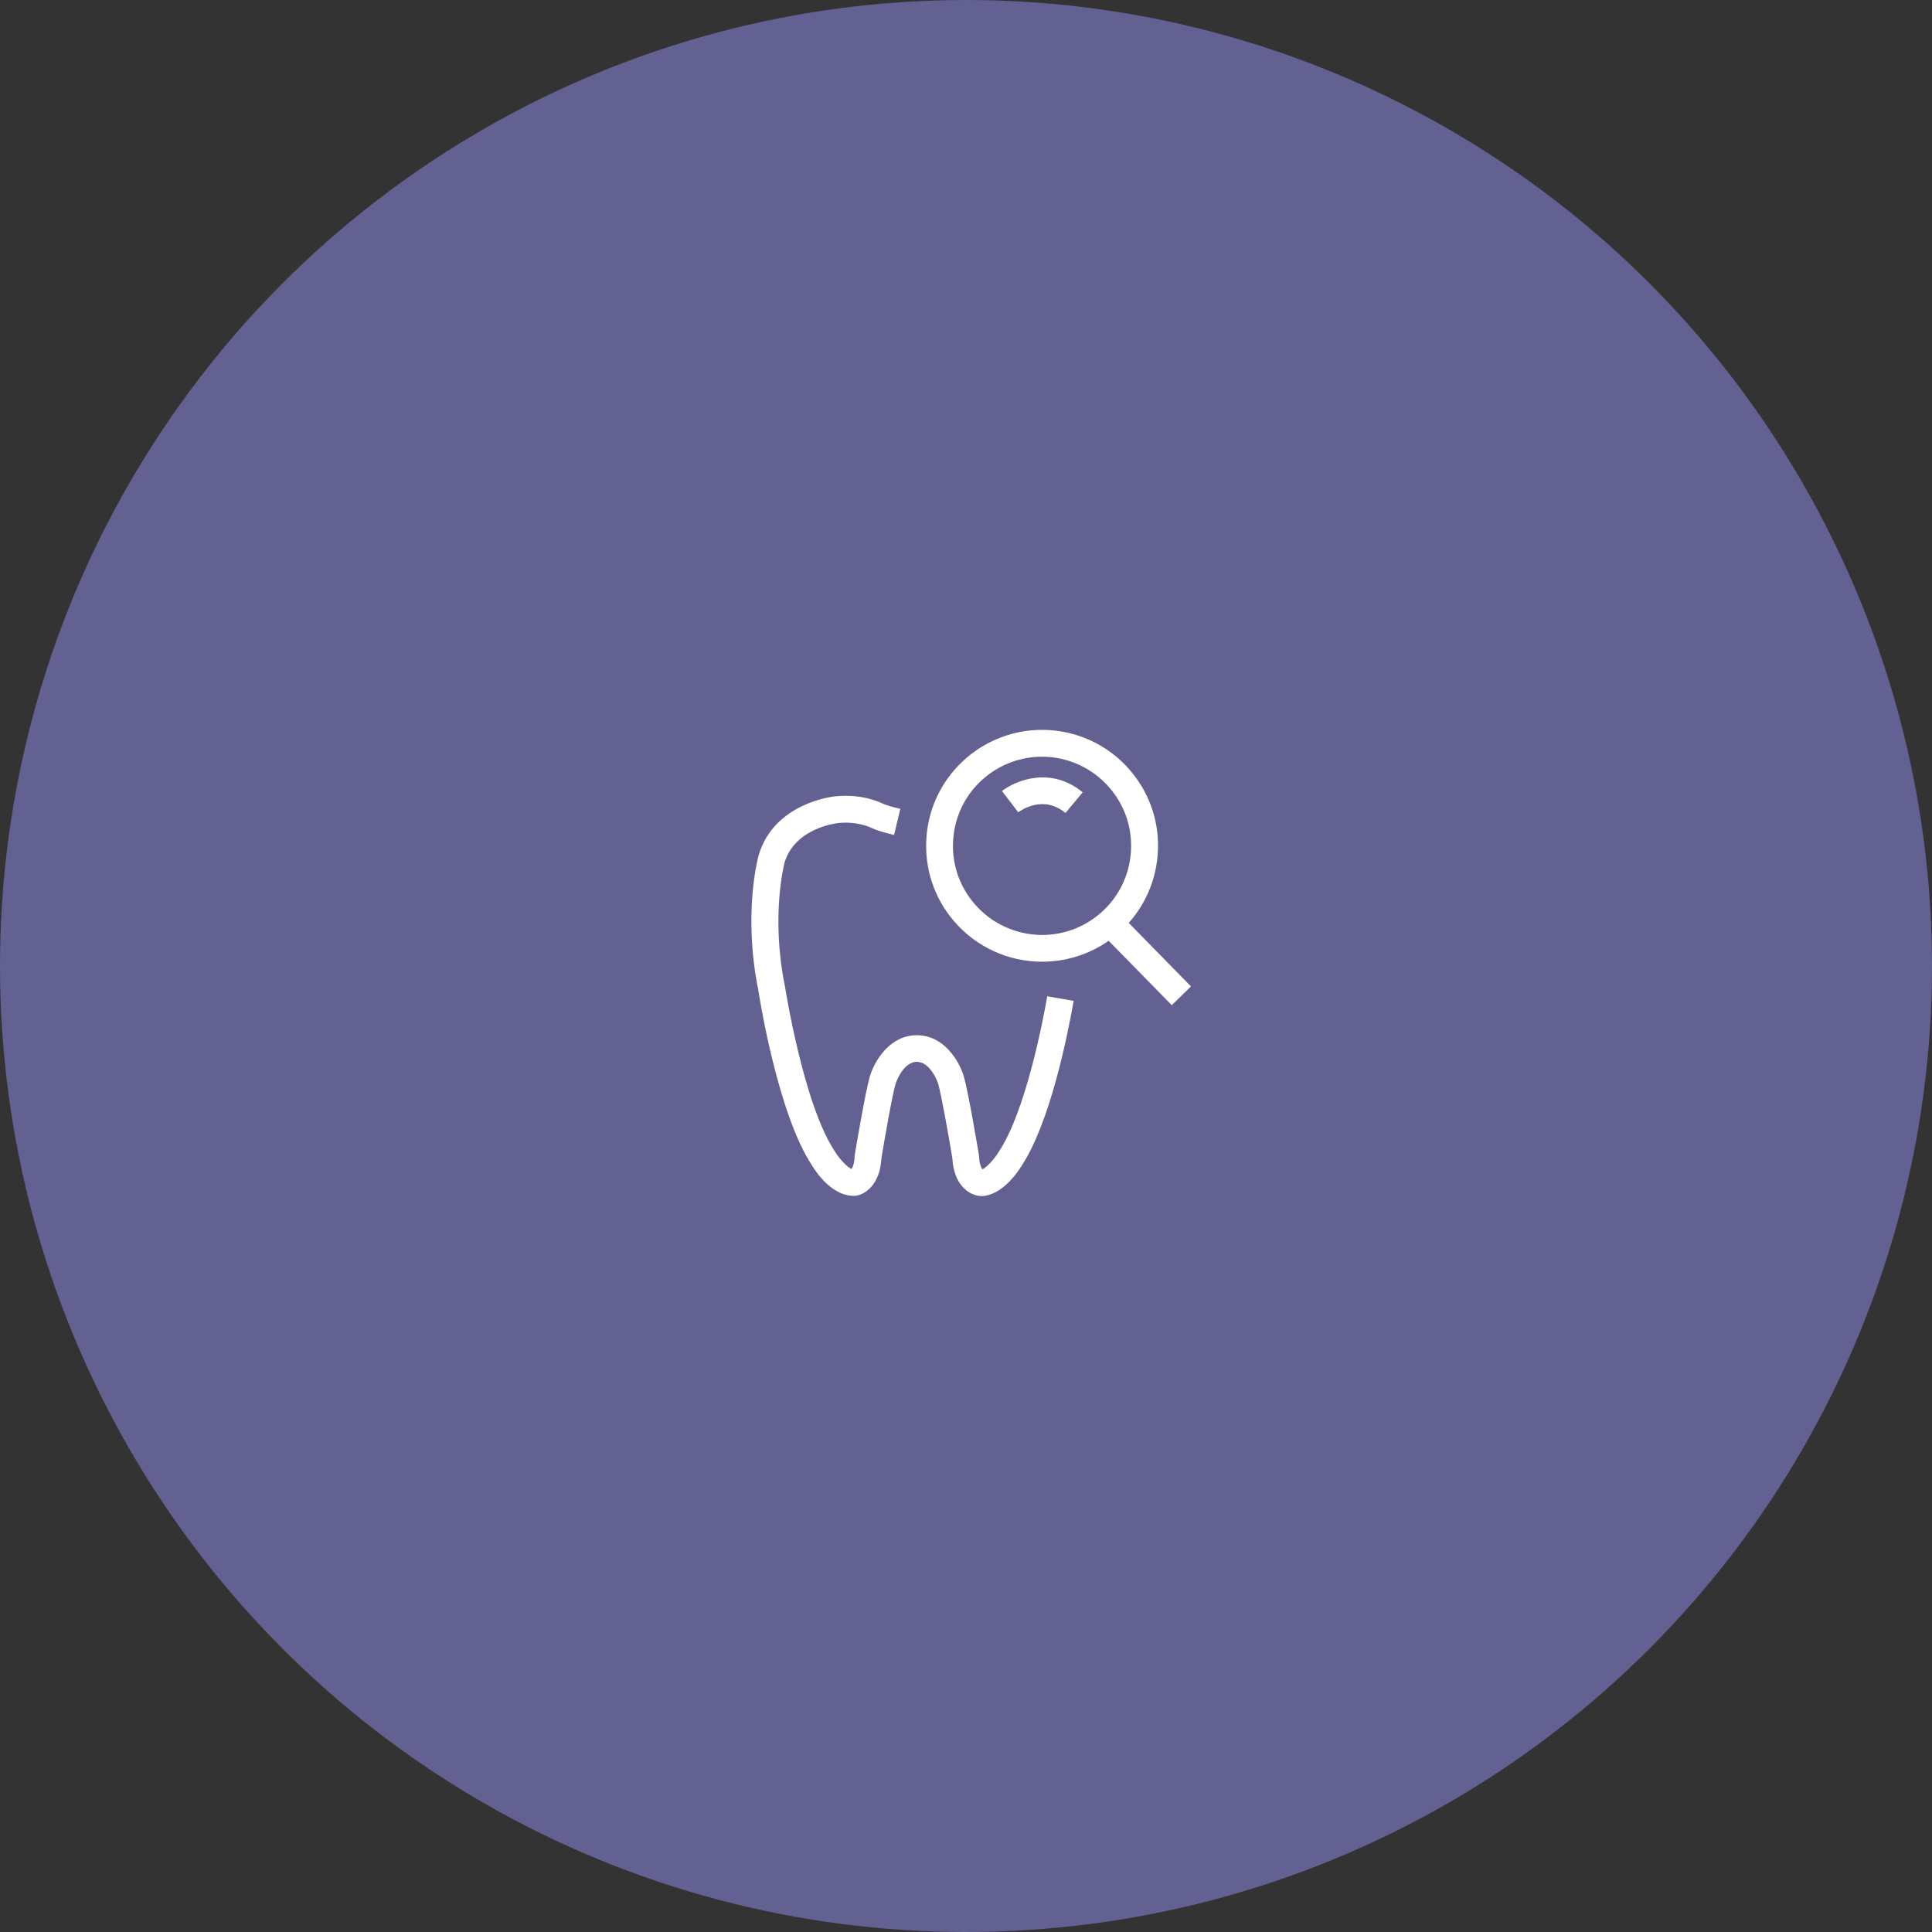 <svg width="180" height="180" viewBox="0 0 180 180" fill="none" xmlns="http://www.w3.org/2000/svg">
<rect x="0" y="0" width="180" height="180" fill="#333333" stroke="none"/>
<circle cx="90" cy="90" r="90" fill="#67669C" fill-opacity="0.9"/>
<g clip-path="url(#clip0_3144_3924)">
<path d="M91.37 111.42C91.32 111.42 91.26 111.42 91.21 111.42C90.29 111.3 88.859 110.43 88.73 107.9C88.34 105.56 87.669 101.83 87.4 100.95C87.4 100.93 86.719 98.93 85.419 98.93C84.12 98.93 83.45 100.93 83.45 100.95C83.139 101.93 82.4 106.23 82.12 107.9C81.99 110.42 80.559 111.29 79.73 111.41C77.519 111.55 75.96 109.09 75.669 108.6C72.45 103.79 70.719 92.72 70.65 92.25C69.21 85.13 70.62 79.89 70.68 79.68C72.129 74.8 77.6 74.21 77.829 74.19C80.269 73.94 81.919 74.71 82.309 74.9C82.499 74.98 82.939 75.14 83.879 75.36L83.299 77.79C82.379 77.57 81.71 77.37 81.26 77.17L81.159 77.12C81.159 77.12 79.939 76.49 78.09 76.68C77.93 76.7 74.049 77.14 73.09 80.38C73.09 80.41 71.79 85.27 73.12 91.83C73.15 92 74.85 102.89 77.779 107.27C78.279 108.08 78.96 108.75 79.329 108.91C79.439 108.77 79.6 108.42 79.62 107.74L79.639 107.58C79.74 106.97 80.65 101.56 81.059 100.23C81.49 98.83 82.9 96.45 85.419 96.45C87.939 96.45 89.35 98.83 89.779 100.24C90.189 101.57 91.1 106.98 91.2 107.59L91.219 107.75C91.249 108.48 91.419 108.82 91.54 108.94C91.85 108.82 92.6 108.06 93.04 107.33C95.529 103.61 97.139 95.29 97.57 92.82L100.029 93.25C99.45 96.56 97.799 104.7 95.15 108.66C94.889 109.09 93.37 111.44 91.37 111.44V111.42Z" fill="white"/>
<path d="M97.089 89.6C93.929 89.6 90.939 88.22 88.889 85.83C87.009 83.64 86.099 80.85 86.319 77.97C86.539 75.09 87.869 72.48 90.059 70.6C92.019 68.92 94.509 68 97.089 68C100.249 68 103.239 69.37 105.289 71.77C107.169 73.96 108.079 76.75 107.859 79.62C107.639 82.5 106.309 85.12 104.129 87C102.169 88.68 99.679 89.6 97.099 89.6H97.089ZM97.079 70.5C95.099 70.5 93.189 71.21 91.679 72.5C89.999 73.94 88.979 75.96 88.809 78.17C88.639 80.38 89.339 82.52 90.789 84.21C92.369 86.05 94.669 87.1 97.089 87.11C99.069 87.11 100.989 86.4 102.489 85.11C104.169 83.67 105.189 81.65 105.359 79.44C105.529 77.23 104.829 75.09 103.379 73.4C101.799 71.56 99.499 70.5 97.079 70.5Z" fill="white"/>
<path d="M104.287 85.097L102.502 86.848L109.174 93.652L110.959 91.901L104.287 85.097Z" fill="white"/>
<path d="M99.26 75.739C97.2 74.019 95.1 75.508 94.87 75.678L93.35 73.698C94.67 72.678 97.94 71.388 100.87 73.819L99.27 75.739H99.26Z" fill="white"/>
</g>
<defs>
<clipPath id="clip0_3144_3924">
<rect width="40.96" height="43.42" fill="white" transform="translate(70 68)"/>
</clipPath>
</defs>
</svg>
